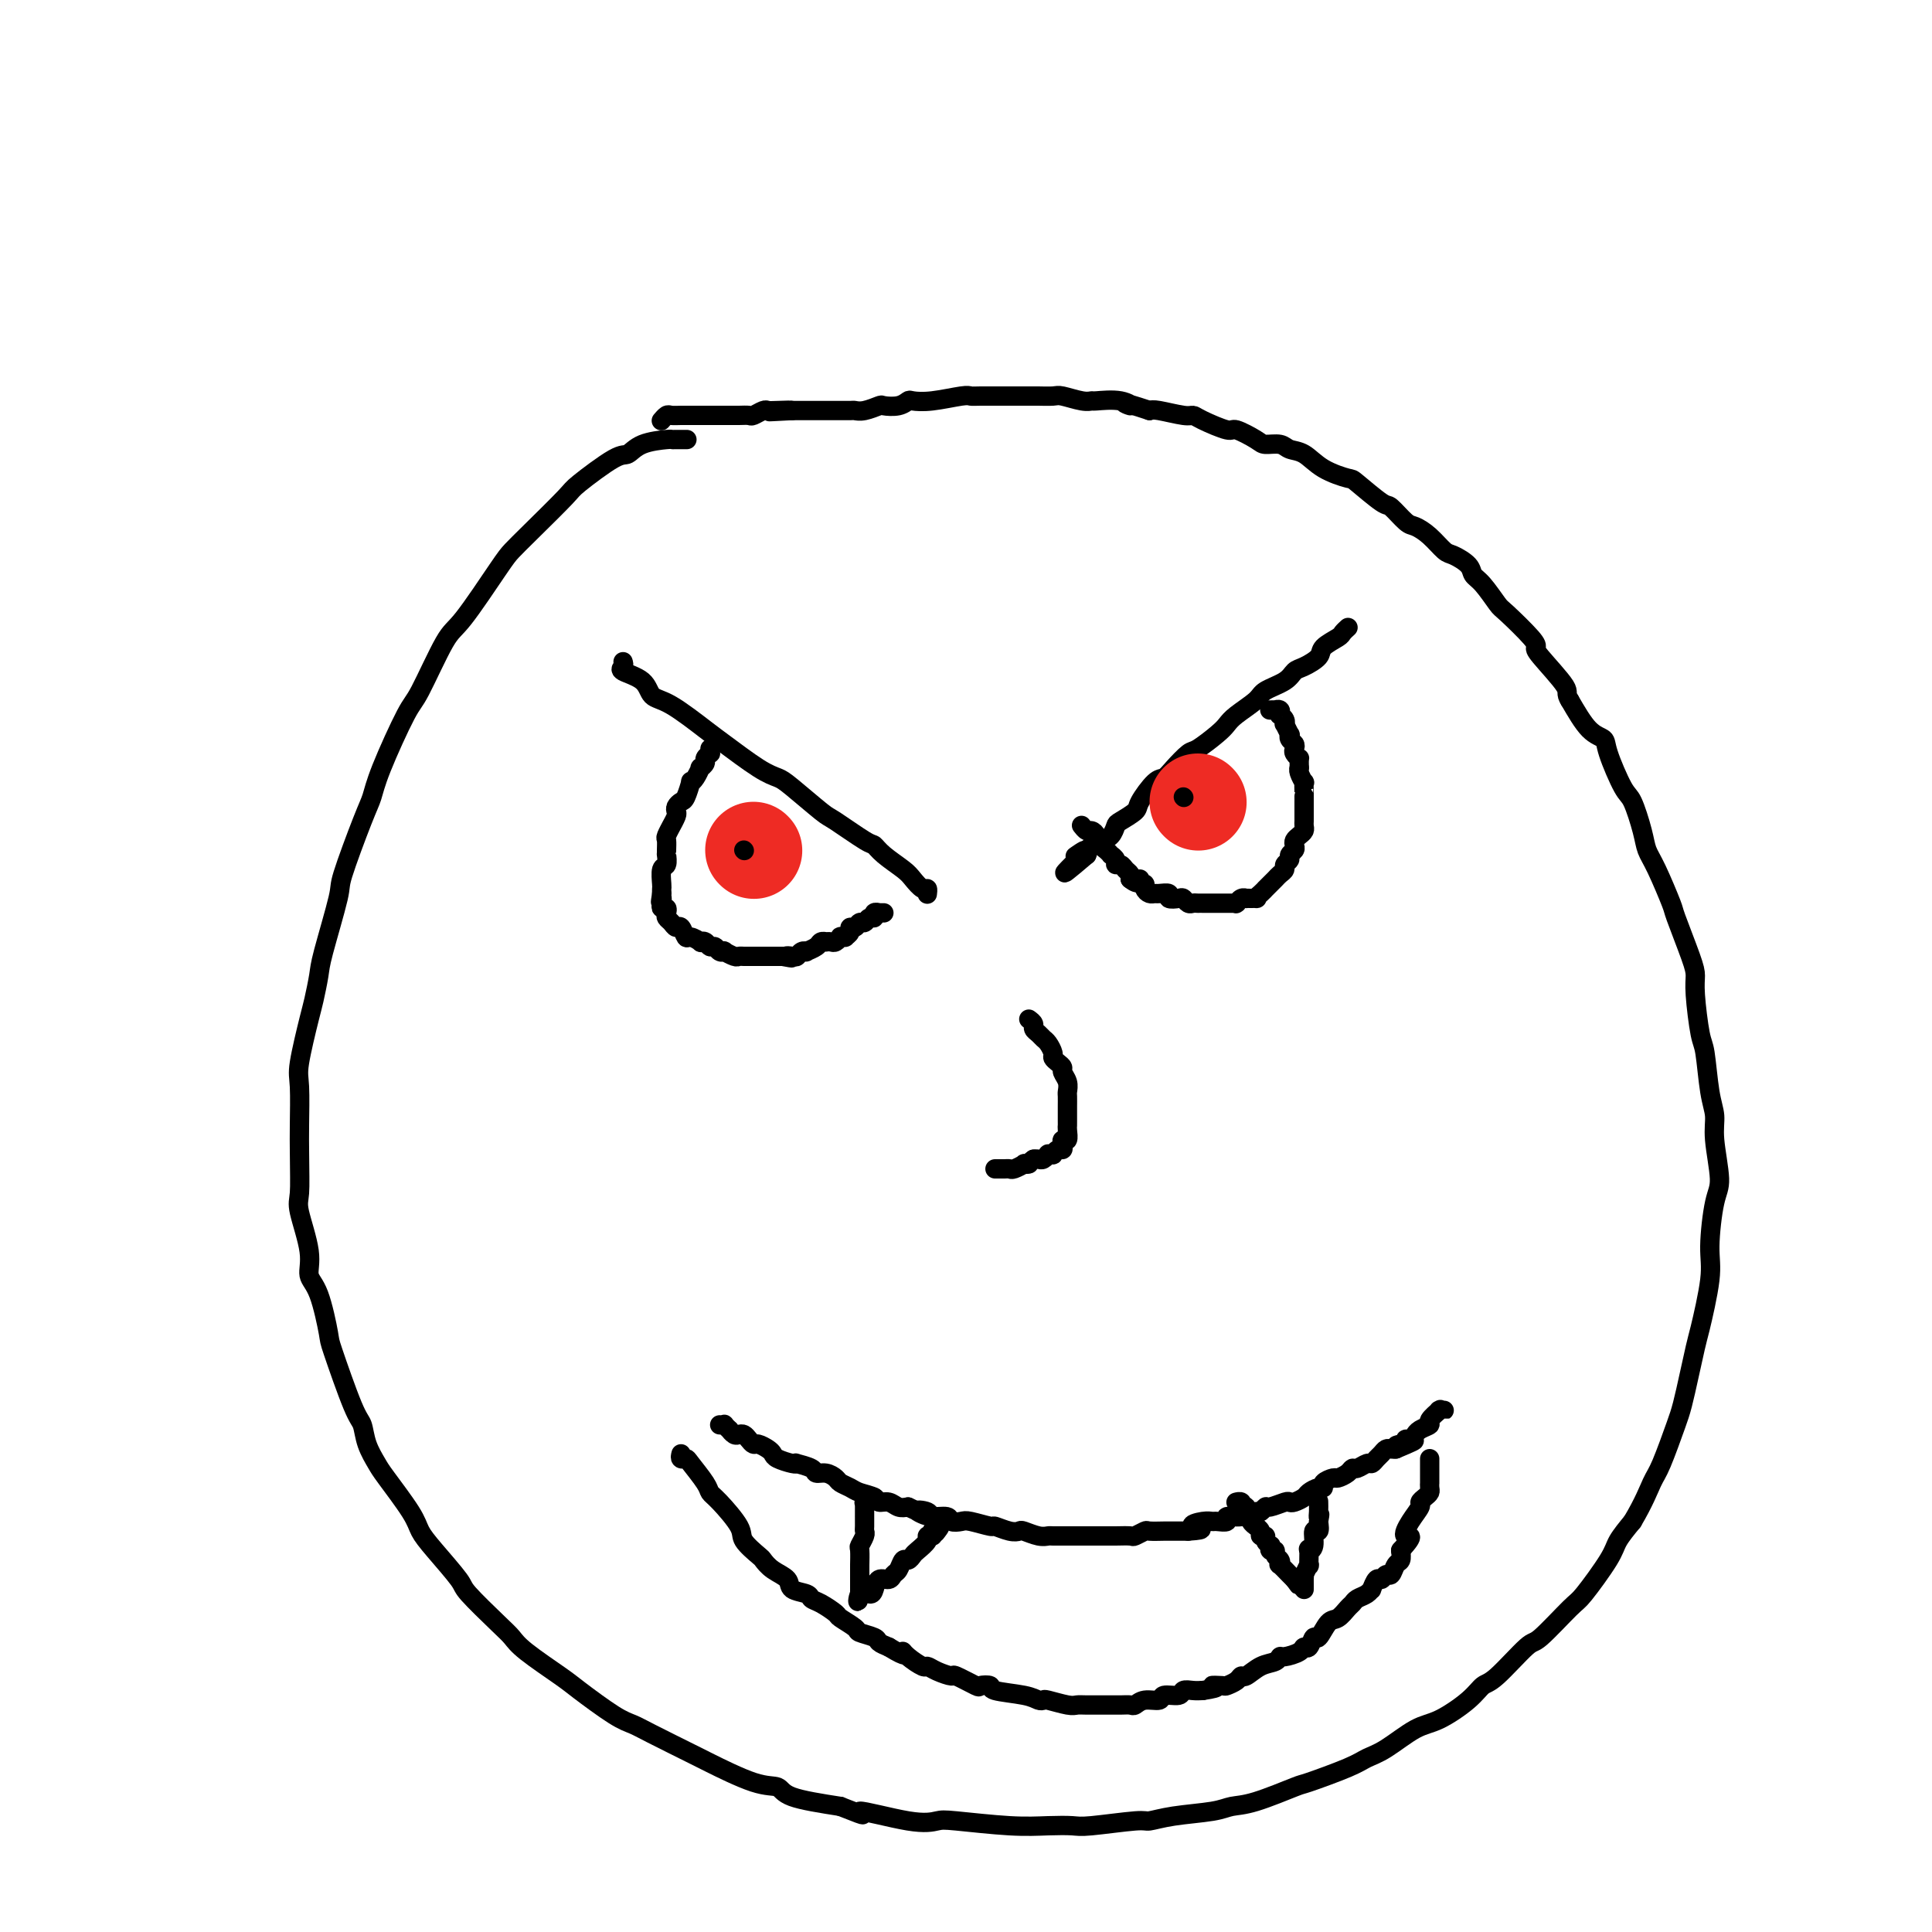 <svg viewBox='0 0 400 400' version='1.1' xmlns='http://www.w3.org/2000/svg' xmlns:xlink='http://www.w3.org/1999/xlink'><g fill='none' stroke='#000000' stroke-width='4' stroke-linecap='round' stroke-linejoin='round'><path d='M142,91c0.195,0.001 0.390,0.002 0,0c-0.390,-0.002 -1.365,-0.007 -2,0c-0.635,0.007 -0.931,0.025 -1,0c-0.069,-0.025 0.090,-0.094 -1,0c-1.090,0.094 -3.428,0.352 -5,1c-1.572,0.648 -2.377,1.685 -3,2c-0.623,0.315 -1.063,-0.092 -3,1c-1.937,1.092 -5.372,3.682 -7,5c-1.628,1.318 -1.451,1.365 -3,3c-1.549,1.635 -4.824,4.857 -7,7c-2.176,2.143 -3.251,3.208 -4,4c-0.749,0.792 -1.170,1.310 -3,4c-1.830,2.690 -5.068,7.552 -7,10c-1.932,2.448 -2.559,2.483 -4,5c-1.441,2.517 -3.696,7.516 -5,10c-1.304,2.484 -1.657,2.452 -3,5c-1.343,2.548 -3.678,7.675 -5,11c-1.322,3.325 -1.633,4.848 -2,6c-0.367,1.152 -0.791,1.933 -2,5c-1.209,3.067 -3.203,8.418 -4,11c-0.797,2.582 -0.397,2.394 -1,5c-0.603,2.606 -2.207,8.007 -3,11c-0.793,2.993 -0.773,3.577 -1,5c-0.227,1.423 -0.702,3.686 -1,5c-0.298,1.314 -0.420,1.681 -1,4c-0.580,2.319 -1.619,6.591 -2,9c-0.381,2.409 -0.102,2.956 0,5c0.102,2.044 0.029,5.584 0,8c-0.029,2.416 -0.015,3.708 0,5'/><path d='M62,238c0.034,4.691 0.120,7.418 0,9c-0.120,1.582 -0.445,2.018 0,4c0.445,1.982 1.661,5.509 2,8c0.339,2.491 -0.197,3.946 0,5c0.197,1.054 1.128,1.709 2,4c0.872,2.291 1.686,6.219 2,8c0.314,1.781 0.129,1.415 1,4c0.871,2.585 2.796,8.120 4,11c1.204,2.880 1.685,3.106 2,4c0.315,0.894 0.465,2.455 1,4c0.535,1.545 1.456,3.075 2,4c0.544,0.925 0.710,1.246 2,3c1.290,1.754 3.703,4.941 5,7c1.297,2.059 1.478,2.988 2,4c0.522,1.012 1.386,2.105 3,4c1.614,1.895 3.978,4.591 5,6c1.022,1.409 0.700,1.529 2,3c1.300,1.471 4.220,4.292 6,6c1.780,1.708 2.419,2.303 3,3c0.581,0.697 1.103,1.496 3,3c1.897,1.504 5.167,3.713 7,5c1.833,1.287 2.228,1.651 4,3c1.772,1.349 4.919,3.682 7,5c2.081,1.318 3.094,1.622 4,2c0.906,0.378 1.703,0.832 4,2c2.297,1.168 6.094,3.051 8,4c1.906,0.949 1.922,0.964 4,2c2.078,1.036 6.217,3.092 9,4c2.783,0.908 4.211,0.668 5,1c0.789,0.332 0.940,1.238 3,2c2.060,0.762 6.030,1.381 10,2'/><path d='M174,374c7.661,3.046 3.313,1.160 4,1c0.687,-0.160 6.409,1.407 10,2c3.591,0.593 5.053,0.211 6,0c0.947,-0.211 1.381,-0.252 4,0c2.619,0.252 7.423,0.795 11,1c3.577,0.205 5.926,0.070 8,0c2.074,-0.070 3.874,-0.074 5,0c1.126,0.074 1.579,0.227 4,0c2.421,-0.227 6.811,-0.835 9,-1c2.189,-0.165 2.177,0.113 3,0c0.823,-0.113 2.480,-0.616 5,-1c2.520,-0.384 5.901,-0.650 8,-1c2.099,-0.350 2.915,-0.783 4,-1c1.085,-0.217 2.439,-0.219 5,-1c2.561,-0.781 6.328,-2.343 8,-3c1.672,-0.657 1.248,-0.411 3,-1c1.752,-0.589 5.681,-2.015 8,-3c2.319,-0.985 3.030,-1.530 4,-2c0.970,-0.470 2.199,-0.865 4,-2c1.801,-1.135 4.173,-3.010 6,-4c1.827,-0.990 3.109,-1.097 5,-2c1.891,-0.903 4.389,-2.604 6,-4c1.611,-1.396 2.333,-2.486 3,-3c0.667,-0.514 1.278,-0.451 3,-2c1.722,-1.549 4.556,-4.711 6,-6c1.444,-1.289 1.499,-0.704 3,-2c1.501,-1.296 4.449,-4.474 6,-6c1.551,-1.526 1.704,-1.399 3,-3c1.296,-1.601 3.733,-4.931 5,-7c1.267,-2.069 1.362,-2.877 2,-4c0.638,-1.123 1.819,-2.562 3,-4'/><path d='M338,315c2.377,-4.009 3.318,-6.531 4,-8c0.682,-1.469 1.104,-1.886 2,-4c0.896,-2.114 2.266,-5.924 3,-8c0.734,-2.076 0.831,-2.417 1,-3c0.169,-0.583 0.409,-1.407 1,-4c0.591,-2.593 1.534,-6.957 2,-9c0.466,-2.043 0.455,-1.767 1,-4c0.545,-2.233 1.645,-6.974 2,-10c0.355,-3.026 -0.033,-4.336 0,-7c0.033,-2.664 0.489,-6.683 1,-9c0.511,-2.317 1.076,-2.932 1,-5c-0.076,-2.068 -0.794,-5.588 -1,-8c-0.206,-2.412 0.099,-3.717 0,-5c-0.099,-1.283 -0.601,-2.546 -1,-5c-0.399,-2.454 -0.696,-6.101 -1,-8c-0.304,-1.899 -0.614,-2.051 -1,-4c-0.386,-1.949 -0.847,-5.697 -1,-8c-0.153,-2.303 0.002,-3.162 0,-4c-0.002,-0.838 -0.161,-1.655 -1,-4c-0.839,-2.345 -2.356,-6.217 -3,-8c-0.644,-1.783 -0.413,-1.476 -1,-3c-0.587,-1.524 -1.990,-4.879 -3,-7c-1.010,-2.121 -1.626,-3.009 -2,-4c-0.374,-0.991 -0.504,-2.087 -1,-4c-0.496,-1.913 -1.356,-4.645 -2,-6c-0.644,-1.355 -1.070,-1.333 -2,-3c-0.930,-1.667 -2.363,-5.024 -3,-7c-0.637,-1.976 -0.479,-2.570 -1,-3c-0.521,-0.430 -1.720,-0.694 -3,-2c-1.280,-1.306 -2.640,-3.653 -4,-6'/><path d='M325,145c-1.023,-1.582 -0.081,-1.538 -1,-3c-0.919,-1.462 -3.697,-4.430 -5,-6c-1.303,-1.570 -1.129,-1.740 -1,-2c0.129,-0.260 0.213,-0.608 -1,-2c-1.213,-1.392 -3.724,-3.829 -5,-5c-1.276,-1.171 -1.319,-1.078 -2,-2c-0.681,-0.922 -2.002,-2.861 -3,-4c-0.998,-1.139 -1.674,-1.477 -2,-2c-0.326,-0.523 -0.304,-1.230 -1,-2c-0.696,-0.770 -2.110,-1.605 -3,-2c-0.890,-0.395 -1.254,-0.352 -2,-1c-0.746,-0.648 -1.873,-1.988 -3,-3c-1.127,-1.012 -2.253,-1.697 -3,-2c-0.747,-0.303 -1.114,-0.223 -2,-1c-0.886,-0.777 -2.291,-2.409 -3,-3c-0.709,-0.591 -0.720,-0.141 -2,-1c-1.280,-0.859 -3.827,-3.028 -5,-4c-1.173,-0.972 -0.970,-0.748 -2,-1c-1.030,-0.252 -3.291,-0.981 -5,-2c-1.709,-1.019 -2.864,-2.327 -4,-3c-1.136,-0.673 -2.252,-0.710 -3,-1c-0.748,-0.290 -1.128,-0.832 -2,-1c-0.872,-0.168 -2.237,0.040 -3,0c-0.763,-0.040 -0.925,-0.326 -2,-1c-1.075,-0.674 -3.061,-1.735 -4,-2c-0.939,-0.265 -0.829,0.265 -2,0c-1.171,-0.265 -3.623,-1.325 -5,-2c-1.377,-0.675 -1.678,-0.964 -2,-1c-0.322,-0.036 -0.664,0.183 -2,0c-1.336,-0.183 -3.668,-0.766 -5,-1c-1.332,-0.234 -1.666,-0.117 -2,0'/><path d='M238,85c-7.515,-2.486 -4.802,-1.201 -4,-1c0.802,0.201 -0.307,-0.682 -2,-1c-1.693,-0.318 -3.971,-0.071 -5,0c-1.029,0.071 -0.808,-0.033 -1,0c-0.192,0.033 -0.797,0.205 -2,0c-1.203,-0.205 -3.005,-0.787 -4,-1c-0.995,-0.213 -1.182,-0.057 -2,0c-0.818,0.057 -2.268,0.015 -3,0c-0.732,-0.015 -0.745,-0.004 -1,0c-0.255,0.004 -0.751,0.001 -2,0c-1.249,-0.001 -3.251,-0.001 -4,0c-0.749,0.001 -0.244,0.004 -1,0c-0.756,-0.004 -2.774,-0.015 -4,0c-1.226,0.015 -1.662,0.056 -2,0c-0.338,-0.056 -0.579,-0.207 -2,0c-1.421,0.207 -4.024,0.774 -6,1c-1.976,0.226 -3.326,0.112 -4,0c-0.674,-0.112 -0.673,-0.222 -1,0c-0.327,0.222 -0.981,0.778 -2,1c-1.019,0.222 -2.404,0.112 -3,0c-0.596,-0.112 -0.404,-0.226 -1,0c-0.596,0.226 -1.980,0.793 -3,1c-1.020,0.207 -1.676,0.056 -2,0c-0.324,-0.056 -0.314,-0.015 -1,0c-0.686,0.015 -2.067,0.004 -3,0c-0.933,-0.004 -1.419,-0.001 -2,0c-0.581,0.001 -1.259,0.000 -2,0c-0.741,-0.000 -1.546,-0.000 -2,0c-0.454,0.000 -0.558,0.000 -1,0c-0.442,-0.000 -1.221,-0.000 -2,0'/><path d='M164,85c-8.799,0.465 -2.795,0.128 -1,0c1.795,-0.128 -0.617,-0.048 -2,0c-1.383,0.048 -1.735,0.066 -2,0c-0.265,-0.066 -0.442,-0.214 -1,0c-0.558,0.214 -1.496,0.789 -2,1c-0.504,0.211 -0.574,0.056 -1,0c-0.426,-0.056 -1.207,-0.015 -2,0c-0.793,0.015 -1.596,0.004 -2,0c-0.404,-0.004 -0.409,-0.001 -1,0c-0.591,0.001 -1.768,0.000 -2,0c-0.232,-0.000 0.482,-0.000 0,0c-0.482,0.000 -2.160,0.000 -3,0c-0.840,-0.000 -0.841,-0.001 -1,0c-0.159,0.001 -0.477,0.004 -1,0c-0.523,-0.004 -1.250,-0.015 -2,0c-0.750,0.015 -1.521,0.057 -2,0c-0.479,-0.057 -0.664,-0.211 -1,0c-0.336,0.211 -0.821,0.788 -1,1c-0.179,0.212 -0.051,0.061 0,0c0.051,-0.061 0.026,-0.030 0,0'/><path d='M129,137c0.110,0.347 0.220,0.695 0,1c-0.220,0.305 -0.771,0.568 0,1c0.771,0.432 2.863,1.033 4,2c1.137,0.967 1.318,2.301 2,3c0.682,0.699 1.863,0.765 4,2c2.137,1.235 5.230,3.640 7,5c1.770,1.360 2.219,1.675 4,3c1.781,1.325 4.896,3.661 7,5c2.104,1.339 3.198,1.680 4,2c0.802,0.320 1.314,0.620 3,2c1.686,1.380 4.547,3.839 6,5c1.453,1.161 1.499,1.025 3,2c1.501,0.975 4.457,3.062 6,4c1.543,0.938 1.674,0.729 2,1c0.326,0.271 0.848,1.024 2,2c1.152,0.976 2.936,2.174 4,3c1.064,0.826 1.409,1.279 2,2c0.591,0.721 1.426,1.709 2,2c0.574,0.291 0.885,-0.114 1,0c0.115,0.114 0.033,0.747 0,1c-0.033,0.253 -0.016,0.127 0,0'/><path d='M279,130c-0.029,0.026 -0.057,0.051 0,0c0.057,-0.051 0.200,-0.180 0,0c-0.200,0.180 -0.743,0.668 -1,1c-0.257,0.332 -0.229,0.508 -1,1c-0.771,0.492 -2.340,1.301 -3,2c-0.660,0.699 -0.411,1.290 -1,2c-0.589,0.710 -2.014,1.540 -3,2c-0.986,0.460 -1.531,0.550 -2,1c-0.469,0.450 -0.860,1.262 -2,2c-1.140,0.738 -3.027,1.404 -4,2c-0.973,0.596 -1.031,1.123 -2,2c-0.969,0.877 -2.849,2.103 -4,3c-1.151,0.897 -1.572,1.465 -2,2c-0.428,0.535 -0.863,1.037 -2,2c-1.137,0.963 -2.975,2.388 -4,3c-1.025,0.612 -1.238,0.412 -2,1c-0.762,0.588 -2.072,1.963 -3,3c-0.928,1.037 -1.475,1.735 -2,2c-0.525,0.265 -1.030,0.097 -2,1c-0.970,0.903 -2.406,2.875 -3,4c-0.594,1.125 -0.347,1.401 -1,2c-0.653,0.599 -2.206,1.522 -3,2c-0.794,0.478 -0.829,0.512 -1,1c-0.171,0.488 -0.479,1.430 -1,2c-0.521,0.570 -1.256,0.769 -2,1c-0.744,0.231 -1.498,0.495 -2,1c-0.502,0.505 -0.751,1.253 -1,2'/><path d='M225,177c-8.520,7.271 -2.820,1.949 -1,0c1.820,-1.949 -0.241,-0.525 -1,0c-0.759,0.525 -0.217,0.150 0,0c0.217,-0.150 0.108,-0.075 0,0'/><path d='M147,155c-0.033,0.447 -0.065,0.895 0,1c0.065,0.105 0.228,-0.131 0,0c-0.228,0.131 -0.849,0.630 -1,1c-0.151,0.370 0.166,0.611 0,1c-0.166,0.389 -0.814,0.924 -1,1c-0.186,0.076 0.091,-0.309 0,0c-0.091,0.309 -0.549,1.311 -1,2c-0.451,0.689 -0.895,1.063 -1,1c-0.105,-0.063 0.129,-0.564 0,0c-0.129,0.564 -0.622,2.191 -1,3c-0.378,0.809 -0.641,0.799 -1,1c-0.359,0.201 -0.813,0.612 -1,1c-0.187,0.388 -0.106,0.752 0,1c0.106,0.248 0.239,0.380 0,1c-0.239,0.620 -0.849,1.728 -1,2c-0.151,0.272 0.156,-0.291 0,0c-0.156,0.291 -0.774,1.435 -1,2c-0.226,0.565 -0.060,0.551 0,1c0.060,0.449 0.012,1.361 0,2c-0.012,0.639 0.011,1.005 0,1c-0.011,-0.005 -0.055,-0.380 0,0c0.055,0.380 0.211,1.516 0,2c-0.211,0.484 -0.789,0.315 -1,1c-0.211,0.685 -0.057,2.223 0,3c0.057,0.777 0.016,0.793 0,1c-0.016,0.207 -0.008,0.603 0,1'/><path d='M137,185c-0.468,2.968 -0.139,1.387 0,1c0.139,-0.387 0.089,0.421 0,1c-0.089,0.579 -0.217,0.928 0,1c0.217,0.072 0.779,-0.134 1,0c0.221,0.134 0.101,0.608 0,1c-0.101,0.392 -0.181,0.701 0,1c0.181,0.299 0.625,0.587 1,1c0.375,0.413 0.683,0.952 1,1c0.317,0.048 0.645,-0.393 1,0c0.355,0.393 0.739,1.621 1,2c0.261,0.379 0.398,-0.091 1,0c0.602,0.091 1.667,0.741 2,1c0.333,0.259 -0.066,0.126 0,0c0.066,-0.126 0.596,-0.244 1,0c0.404,0.244 0.681,0.849 1,1c0.319,0.151 0.681,-0.152 1,0c0.319,0.152 0.596,0.759 1,1c0.404,0.241 0.934,0.117 1,0c0.066,-0.117 -0.333,-0.228 0,0c0.333,0.228 1.399,0.793 2,1c0.601,0.207 0.738,0.055 1,0c0.262,-0.055 0.647,-0.015 1,0c0.353,0.015 0.672,0.004 1,0c0.328,-0.004 0.665,-0.001 1,0c0.335,0.001 0.667,0.000 1,0c0.333,-0.000 0.667,-0.000 1,0c0.333,0.000 0.667,0.000 1,0c0.333,-0.000 0.667,-0.000 1,0c0.333,0.000 0.667,0.000 1,0c0.333,-0.000 0.667,-0.000 1,0'/><path d='M162,198c3.273,0.623 1.456,0.181 1,0c-0.456,-0.181 0.450,-0.100 1,0c0.550,0.100 0.743,0.220 1,0c0.257,-0.220 0.579,-0.781 1,-1c0.421,-0.219 0.940,-0.097 1,0c0.060,0.097 -0.339,0.170 0,0c0.339,-0.170 1.414,-0.582 2,-1c0.586,-0.418 0.681,-0.843 1,-1c0.319,-0.157 0.860,-0.046 1,0c0.140,0.046 -0.121,0.026 0,0c0.121,-0.026 0.625,-0.060 1,0c0.375,0.060 0.621,0.213 1,0c0.379,-0.213 0.890,-0.792 1,-1c0.110,-0.208 -0.182,-0.046 0,0c0.182,0.046 0.836,-0.025 1,0c0.164,0.025 -0.163,0.146 0,0c0.163,-0.146 0.817,-0.560 1,-1c0.183,-0.440 -0.106,-0.907 0,-1c0.106,-0.093 0.607,0.186 1,0c0.393,-0.186 0.679,-0.838 1,-1c0.321,-0.162 0.679,0.167 1,0c0.321,-0.167 0.607,-0.829 1,-1c0.393,-0.171 0.894,0.150 1,0c0.106,-0.150 -0.181,-0.772 0,-1c0.181,-0.228 0.832,-0.061 1,0c0.168,0.061 -0.147,0.016 0,0c0.147,-0.016 0.756,-0.005 1,0c0.244,0.005 0.122,0.002 0,0'/><path d='M224,171c0.025,0.032 0.049,0.064 0,0c-0.049,-0.064 -0.172,-0.223 0,0c0.172,0.223 0.638,0.830 1,1c0.362,0.170 0.618,-0.095 1,0c0.382,0.095 0.890,0.550 1,1c0.110,0.450 -0.177,0.895 0,1c0.177,0.105 0.817,-0.130 1,0c0.183,0.130 -0.091,0.626 0,1c0.091,0.374 0.545,0.626 1,1c0.455,0.374 0.909,0.870 1,1c0.091,0.130 -0.183,-0.106 0,0c0.183,0.106 0.823,0.553 1,1c0.177,0.447 -0.110,0.893 0,1c0.110,0.107 0.617,-0.126 1,0c0.383,0.126 0.642,0.611 1,1c0.358,0.389 0.817,0.683 1,1c0.183,0.317 0.092,0.659 0,1'/><path d='M234,182c2.017,1.638 2.060,0.232 2,0c-0.060,-0.232 -0.223,0.708 0,1c0.223,0.292 0.832,-0.065 1,0c0.168,0.065 -0.105,0.552 0,1c0.105,0.448 0.587,0.856 1,1c0.413,0.144 0.759,0.025 1,0c0.241,-0.025 0.379,0.045 1,0c0.621,-0.045 1.724,-0.204 2,0c0.276,0.204 -0.277,0.773 0,1c0.277,0.227 1.383,0.113 2,0c0.617,-0.113 0.744,-0.227 1,0c0.256,0.227 0.641,0.793 1,1c0.359,0.207 0.692,0.056 1,0c0.308,-0.056 0.589,-0.015 1,0c0.411,0.015 0.950,0.004 1,0c0.050,-0.004 -0.390,-0.001 0,0c0.390,0.001 1.611,0.000 2,0c0.389,-0.000 -0.054,-0.000 0,0c0.054,0.000 0.606,-0.000 1,0c0.394,0.000 0.631,0.000 1,0c0.369,-0.000 0.870,-0.000 1,0c0.130,0.000 -0.109,0.001 0,0c0.109,-0.001 0.568,-0.004 1,0c0.432,0.004 0.838,0.015 1,0c0.162,-0.015 0.081,-0.057 0,0c-0.081,0.057 -0.163,0.211 0,0c0.163,-0.211 0.569,-0.789 1,-1c0.431,-0.211 0.885,-0.057 1,0c0.115,0.057 -0.110,0.016 0,0c0.110,-0.016 0.555,-0.008 1,0'/><path d='M259,186c1.885,-0.112 1.098,0.110 1,0c-0.098,-0.110 0.495,-0.550 1,-1c0.505,-0.450 0.923,-0.908 1,-1c0.077,-0.092 -0.187,0.183 0,0c0.187,-0.183 0.825,-0.822 1,-1c0.175,-0.178 -0.112,0.107 0,0c0.112,-0.107 0.622,-0.606 1,-1c0.378,-0.394 0.622,-0.683 1,-1c0.378,-0.317 0.890,-0.662 1,-1c0.110,-0.338 -0.180,-0.668 0,-1c0.180,-0.332 0.832,-0.666 1,-1c0.168,-0.334 -0.148,-0.667 0,-1c0.148,-0.333 0.762,-0.667 1,-1c0.238,-0.333 0.102,-0.667 0,-1c-0.102,-0.333 -0.171,-0.667 0,-1c0.171,-0.333 0.582,-0.667 1,-1c0.418,-0.333 0.844,-0.667 1,-1c0.156,-0.333 0.042,-0.665 0,-1c-0.042,-0.335 -0.011,-0.672 0,-1c0.011,-0.328 0.003,-0.648 0,-1c-0.003,-0.352 -0.001,-0.737 0,-1c0.001,-0.263 -0.000,-0.404 0,-1c0.000,-0.596 0.001,-1.646 0,-2c-0.001,-0.354 -0.004,-0.010 0,0c0.004,0.010 0.015,-0.313 0,-1c-0.015,-0.687 -0.057,-1.739 0,-2c0.057,-0.261 0.211,0.270 0,0c-0.211,-0.270 -0.788,-1.342 -1,-2c-0.212,-0.658 -0.061,-0.902 0,-1c0.061,-0.098 0.030,-0.049 0,0'/><path d='M269,159c-0.095,-2.416 0.167,-1.956 0,-2c-0.167,-0.044 -0.763,-0.590 -1,-1c-0.237,-0.410 -0.115,-0.682 0,-1c0.115,-0.318 0.223,-0.681 0,-1c-0.223,-0.319 -0.778,-0.592 -1,-1c-0.222,-0.408 -0.111,-0.949 0,-1c0.111,-0.051 0.222,0.389 0,0c-0.222,-0.389 -0.778,-1.606 -1,-2c-0.222,-0.394 -0.111,0.034 0,0c0.111,-0.034 0.222,-0.531 0,-1c-0.222,-0.469 -0.776,-0.910 -1,-1c-0.224,-0.090 -0.116,0.172 0,0c0.116,-0.172 0.241,-0.778 0,-1c-0.241,-0.222 -0.849,-0.059 -1,0c-0.151,0.059 0.155,0.016 0,0c-0.155,-0.016 -0.773,-0.004 -1,0c-0.227,0.004 -0.065,0.001 0,0c0.065,-0.001 0.032,-0.001 0,0'/><path d='M149,295c0.455,0.032 0.909,0.065 1,0c0.091,-0.065 -0.183,-0.227 0,0c0.183,0.227 0.823,0.845 1,1c0.177,0.155 -0.107,-0.152 0,0c0.107,0.152 0.606,0.763 1,1c0.394,0.237 0.682,0.101 1,0c0.318,-0.101 0.666,-0.168 1,0c0.334,0.168 0.653,0.570 1,1c0.347,0.430 0.721,0.889 1,1c0.279,0.111 0.463,-0.124 1,0c0.537,0.124 1.427,0.608 2,1c0.573,0.392 0.830,0.693 1,1c0.170,0.307 0.252,0.621 1,1c0.748,0.379 2.160,0.824 3,1c0.840,0.176 1.106,0.085 1,0c-0.106,-0.085 -0.586,-0.163 0,0c0.586,0.163 2.236,0.569 3,1c0.764,0.431 0.642,0.889 1,1c0.358,0.111 1.197,-0.125 2,0c0.803,0.125 1.571,0.611 2,1c0.429,0.389 0.520,0.683 1,1c0.480,0.317 1.350,0.658 2,1c0.650,0.342 1.080,0.684 2,1c0.920,0.316 2.329,0.607 3,1c0.671,0.393 0.602,0.889 1,1c0.398,0.111 1.261,-0.162 2,0c0.739,0.162 1.354,0.761 2,1c0.646,0.239 1.323,0.120 2,0'/><path d='M188,312c6.369,2.874 2.791,1.558 2,1c-0.791,-0.558 1.206,-0.360 2,0c0.794,0.360 0.384,0.880 1,1c0.616,0.120 2.257,-0.160 3,0c0.743,0.160 0.589,0.760 1,1c0.411,0.240 1.387,0.121 2,0c0.613,-0.121 0.861,-0.242 2,0c1.139,0.242 3.168,0.849 4,1c0.832,0.151 0.467,-0.152 1,0c0.533,0.152 1.964,0.759 3,1c1.036,0.241 1.677,0.117 2,0c0.323,-0.117 0.329,-0.228 1,0c0.671,0.228 2.009,0.793 3,1c0.991,0.207 1.636,0.055 2,0c0.364,-0.055 0.449,-0.015 1,0c0.551,0.015 1.570,0.004 2,0c0.430,-0.004 0.272,-0.001 1,0c0.728,0.001 2.343,0.000 3,0c0.657,-0.000 0.355,-0.000 1,0c0.645,0.000 2.238,0.001 3,0c0.762,-0.001 0.695,-0.004 1,0c0.305,0.004 0.983,0.015 2,0c1.017,-0.015 2.374,-0.057 3,0c0.626,0.057 0.521,0.211 1,0c0.479,-0.211 1.541,-0.789 2,-1c0.459,-0.211 0.314,-0.057 1,0c0.686,0.057 2.205,0.015 3,0c0.795,-0.015 0.868,-0.004 1,0c0.132,0.004 0.323,0.001 1,0c0.677,-0.001 1.838,-0.001 3,0'/><path d='M246,317c4.932,-0.320 1.760,-0.621 1,-1c-0.760,-0.379 0.890,-0.838 2,-1c1.110,-0.162 1.679,-0.028 2,0c0.321,0.028 0.394,-0.049 1,0c0.606,0.049 1.745,0.224 2,0c0.255,-0.224 -0.373,-0.849 0,-1c0.373,-0.151 1.747,0.171 3,0c1.253,-0.171 2.385,-0.834 3,-1c0.615,-0.166 0.714,0.166 1,0c0.286,-0.166 0.758,-0.828 1,-1c0.242,-0.172 0.254,0.147 1,0c0.746,-0.147 2.226,-0.760 3,-1c0.774,-0.240 0.841,-0.107 1,0c0.159,0.107 0.411,0.187 1,0c0.589,-0.187 1.515,-0.641 2,-1c0.485,-0.359 0.529,-0.622 1,-1c0.471,-0.378 1.368,-0.871 2,-1c0.632,-0.129 0.999,0.106 1,0c0.001,-0.106 -0.364,-0.554 0,-1c0.364,-0.446 1.459,-0.889 2,-1c0.541,-0.111 0.530,0.110 1,0c0.470,-0.110 1.421,-0.550 2,-1c0.579,-0.450 0.785,-0.908 1,-1c0.215,-0.092 0.439,0.183 1,0c0.561,-0.183 1.460,-0.823 2,-1c0.540,-0.177 0.722,0.110 1,0c0.278,-0.110 0.652,-0.618 1,-1c0.348,-0.382 0.671,-0.638 1,-1c0.329,-0.362 0.666,-0.828 1,-1c0.334,-0.172 0.667,-0.049 1,0c0.333,0.049 0.667,0.025 1,0'/><path d='M289,300c6.896,-2.852 2.635,-1.481 1,-1c-1.635,0.481 -0.644,0.072 0,0c0.644,-0.072 0.943,0.192 1,0c0.057,-0.192 -0.127,-0.839 0,-1c0.127,-0.161 0.564,0.164 1,0c0.436,-0.164 0.871,-0.816 1,-1c0.129,-0.184 -0.049,0.101 0,0c0.049,-0.101 0.325,-0.587 1,-1c0.675,-0.413 1.751,-0.752 2,-1c0.249,-0.248 -0.327,-0.406 0,-1c0.327,-0.594 1.556,-1.623 2,-2c0.444,-0.377 0.101,-0.101 0,0c-0.101,0.101 0.040,0.027 0,0c-0.040,-0.027 -0.259,-0.007 0,0c0.259,0.007 0.997,0.002 1,0c0.003,-0.002 -0.730,-0.001 -1,0c-0.270,0.001 -0.077,0.000 0,0c0.077,-0.000 0.039,-0.000 0,0'/><path d='M141,301c-0.106,0.424 -0.211,0.849 0,1c0.211,0.151 0.740,0.030 1,0c0.260,-0.030 0.253,0.033 1,1c0.747,0.967 2.250,2.838 3,4c0.750,1.162 0.748,1.614 1,2c0.252,0.386 0.760,0.704 2,2c1.240,1.296 3.212,3.569 4,5c0.788,1.431 0.390,2.021 1,3c0.610,0.979 2.227,2.346 3,3c0.773,0.654 0.701,0.595 1,1c0.299,0.405 0.969,1.275 2,2c1.031,0.725 2.425,1.307 3,2c0.575,0.693 0.333,1.499 1,2c0.667,0.501 2.242,0.696 3,1c0.758,0.304 0.697,0.715 1,1c0.303,0.285 0.968,0.443 2,1c1.032,0.557 2.431,1.511 3,2c0.569,0.489 0.309,0.512 1,1c0.691,0.488 2.334,1.440 3,2c0.666,0.560 0.354,0.727 1,1c0.646,0.273 2.251,0.650 3,1c0.749,0.350 0.643,0.671 1,1c0.357,0.329 1.179,0.664 2,1'/><path d='M184,341c4.377,2.674 3.321,1.360 3,1c-0.321,-0.360 0.093,0.233 1,1c0.907,0.767 2.306,1.706 3,2c0.694,0.294 0.684,-0.057 1,0c0.316,0.057 0.958,0.523 2,1c1.042,0.477 2.483,0.964 3,1c0.517,0.036 0.109,-0.380 1,0c0.891,0.380 3.082,1.555 4,2c0.918,0.445 0.564,0.162 1,0c0.436,-0.162 1.662,-0.201 2,0c0.338,0.201 -0.210,0.641 1,1c1.210,0.359 4.180,0.636 6,1c1.820,0.364 2.490,0.816 3,1c0.510,0.184 0.859,0.102 1,0c0.141,-0.102 0.075,-0.224 1,0c0.925,0.224 2.842,0.792 4,1c1.158,0.208 1.557,0.055 2,0c0.443,-0.055 0.930,-0.014 2,0c1.070,0.014 2.722,-0.000 4,0c1.278,0.000 2.182,0.015 3,0c0.818,-0.015 1.551,-0.061 2,0c0.449,0.061 0.614,0.228 1,0c0.386,-0.228 0.991,-0.849 2,-1c1.009,-0.151 2.420,0.170 3,0c0.580,-0.170 0.330,-0.830 1,-1c0.670,-0.170 2.262,0.150 3,0c0.738,-0.150 0.622,-0.771 1,-1c0.378,-0.229 1.251,-0.065 2,0c0.749,0.065 1.375,0.033 2,0'/><path d='M249,350c4.672,-0.688 2.351,-0.906 2,-1c-0.351,-0.094 1.266,-0.062 2,0c0.734,0.062 0.583,0.153 1,0c0.417,-0.153 1.400,-0.552 2,-1c0.600,-0.448 0.816,-0.947 1,-1c0.184,-0.053 0.338,0.340 1,0c0.662,-0.340 1.834,-1.414 3,-2c1.166,-0.586 2.326,-0.683 3,-1c0.674,-0.317 0.863,-0.853 1,-1c0.137,-0.147 0.222,0.096 1,0c0.778,-0.096 2.249,-0.531 3,-1c0.751,-0.469 0.782,-0.974 1,-1c0.218,-0.026 0.625,0.426 1,0c0.375,-0.426 0.720,-1.728 1,-2c0.280,-0.272 0.495,0.488 1,0c0.505,-0.488 1.300,-2.225 2,-3c0.700,-0.775 1.304,-0.589 2,-1c0.696,-0.411 1.483,-1.421 2,-2c0.517,-0.579 0.765,-0.727 1,-1c0.235,-0.273 0.458,-0.669 1,-1c0.542,-0.331 1.402,-0.595 2,-1c0.598,-0.405 0.934,-0.950 1,-1c0.066,-0.050 -0.137,0.395 0,0c0.137,-0.395 0.614,-1.629 1,-2c0.386,-0.371 0.682,0.123 1,0c0.318,-0.123 0.660,-0.862 1,-1c0.340,-0.138 0.679,0.324 1,0c0.321,-0.324 0.625,-1.433 1,-2c0.375,-0.567 0.821,-0.590 1,-1c0.179,-0.410 0.089,-1.205 0,-2'/><path d='M290,321c3.448,-3.791 1.568,-2.770 1,-3c-0.568,-0.230 0.177,-1.711 1,-3c0.823,-1.289 1.723,-2.387 2,-3c0.277,-0.613 -0.069,-0.743 0,-1c0.069,-0.257 0.554,-0.642 1,-1c0.446,-0.358 0.851,-0.688 1,-1c0.149,-0.312 0.040,-0.604 0,-1c-0.040,-0.396 -0.011,-0.894 0,-1c0.011,-0.106 0.003,0.181 0,0c-0.003,-0.181 -0.001,-0.831 0,-1c0.001,-0.169 0.000,0.143 0,0c-0.000,-0.143 -0.000,-0.743 0,-1c0.000,-0.257 0.000,-0.173 0,0c-0.000,0.173 -0.000,0.435 0,0c0.000,-0.435 0.000,-1.567 0,-2c-0.000,-0.433 -0.000,-0.168 0,0c0.000,0.168 0.000,0.237 0,0c-0.000,-0.237 -0.000,-0.782 0,-1c0.000,-0.218 0.000,-0.109 0,0'/></g>
<g fill='none' stroke='#EE2B24' stroke-width='20' stroke-linecap='round' stroke-linejoin='round'><path d='M156,176c0.000,0.000 0.100,0.100 0.1,0.1'/><path d='M248,166c0.000,0.000 0.100,0.100 0.1,0.1'/></g>
<g fill='none' stroke='#000000' stroke-width='4' stroke-linecap='round' stroke-linejoin='round'><path d='M181,310c-0.453,0.030 -0.906,0.060 -1,0c-0.094,-0.060 0.171,-0.208 0,0c-0.171,0.208 -0.778,0.774 -1,1c-0.222,0.226 -0.060,0.112 0,0c0.060,-0.112 0.016,-0.222 0,0c-0.016,0.222 -0.004,0.776 0,1c0.004,0.224 0.001,0.117 0,0c-0.001,-0.117 -0.000,-0.243 0,0c0.000,0.243 0.000,0.856 0,1c-0.000,0.144 -0.000,-0.183 0,0c0.000,0.183 0.001,0.874 0,1c-0.001,0.126 -0.004,-0.313 0,0c0.004,0.313 0.015,1.377 0,2c-0.015,0.623 -0.057,0.805 0,1c0.057,0.195 0.211,0.404 0,1c-0.211,0.596 -0.789,1.579 -1,2c-0.211,0.421 -0.057,0.280 0,1c0.057,0.720 0.015,2.301 0,3c-0.015,0.699 -0.004,0.517 0,1c0.004,0.483 0.001,1.631 0,2c-0.001,0.369 -0.000,-0.041 0,0c0.000,0.041 0.000,0.533 0,1c-0.000,0.467 -0.000,0.910 0,1c0.000,0.090 0.000,-0.172 0,0c-0.000,0.172 -0.000,0.777 0,1c0.000,0.223 0.000,0.064 0,0c-0.000,-0.064 -0.000,-0.032 0,0'/><path d='M178,330c-0.571,3.087 -0.500,0.804 0,0c0.500,-0.804 1.429,-0.128 2,0c0.571,0.128 0.783,-0.293 1,-1c0.217,-0.707 0.439,-1.700 1,-2c0.561,-0.300 1.460,0.092 2,0c0.540,-0.092 0.723,-0.669 1,-1c0.277,-0.331 0.650,-0.416 1,-1c0.350,-0.584 0.676,-1.665 1,-2c0.324,-0.335 0.646,0.078 1,0c0.354,-0.078 0.740,-0.648 1,-1c0.260,-0.352 0.395,-0.487 1,-1c0.605,-0.513 1.679,-1.405 2,-2c0.321,-0.595 -0.110,-0.894 0,-1c0.110,-0.106 0.761,-0.018 1,0c0.239,0.018 0.064,-0.034 0,0c-0.064,0.034 -0.018,0.152 0,0c0.018,-0.152 0.009,-0.576 0,-1'/><path d='M193,317c2.556,-2.022 1.444,-0.578 1,0c-0.444,0.578 -0.222,0.289 0,0'/><path d='M256,311c0.030,-0.008 0.060,-0.016 0,0c-0.060,0.016 -0.209,0.055 0,0c0.209,-0.055 0.778,-0.203 1,0c0.222,0.203 0.098,0.758 0,1c-0.098,0.242 -0.171,0.173 0,0c0.171,-0.173 0.586,-0.449 1,0c0.414,0.449 0.828,1.622 1,2c0.172,0.378 0.103,-0.040 0,0c-0.103,0.040 -0.239,0.536 0,1c0.239,0.464 0.853,0.894 1,1c0.147,0.106 -0.172,-0.113 0,0c0.172,0.113 0.834,0.556 1,1c0.166,0.444 -0.166,0.888 0,1c0.166,0.112 0.828,-0.110 1,0c0.172,0.110 -0.146,0.550 0,1c0.146,0.450 0.756,0.908 1,1c0.244,0.092 0.122,-0.183 0,0c-0.122,0.183 -0.242,0.824 0,1c0.242,0.176 0.848,-0.112 1,0c0.152,0.112 -0.149,0.625 0,1c0.149,0.375 0.747,0.611 1,1c0.253,0.389 0.161,0.929 0,1c-0.161,0.071 -0.389,-0.327 0,0c0.389,0.327 1.397,1.379 2,2c0.603,0.621 0.802,0.810 1,1'/><path d='M268,327c1.812,2.431 0.342,0.508 0,0c-0.342,-0.508 0.444,0.401 1,1c0.556,0.599 0.881,0.890 1,1c0.119,0.110 0.032,0.039 0,0c-0.032,-0.039 -0.009,-0.048 0,0c0.009,0.048 0.003,0.152 0,0c-0.003,-0.152 -0.002,-0.560 0,-1c0.002,-0.440 0.004,-0.911 0,-1c-0.004,-0.089 -0.015,0.203 0,0c0.015,-0.203 0.057,-0.903 0,-1c-0.057,-0.097 -0.212,0.409 0,0c0.212,-0.409 0.793,-1.732 1,-2c0.207,-0.268 0.040,0.519 0,0c-0.040,-0.519 0.045,-2.344 0,-3c-0.045,-0.656 -0.222,-0.143 0,0c0.222,0.143 0.843,-0.085 1,-1c0.157,-0.915 -0.150,-2.515 0,-3c0.150,-0.485 0.757,0.147 1,0c0.243,-0.147 0.121,-1.074 0,-2'/><path d='M273,315c0.464,-2.364 0.124,-1.274 0,-1c-0.124,0.274 -0.033,-0.267 0,-1c0.033,-0.733 0.009,-1.659 0,-2c-0.009,-0.341 -0.003,-0.097 0,0c0.003,0.097 0.001,0.049 0,0'/><path d='M213,211c0.446,0.333 0.893,0.666 1,1c0.107,0.334 -0.125,0.671 0,1c0.125,0.329 0.607,0.652 1,1c0.393,0.348 0.696,0.723 1,1c0.304,0.277 0.607,0.456 1,1c0.393,0.544 0.875,1.455 1,2c0.125,0.545 -0.106,0.726 0,1c0.106,0.274 0.550,0.641 1,1c0.450,0.359 0.905,0.711 1,1c0.095,0.289 -0.171,0.515 0,1c0.171,0.485 0.778,1.228 1,2c0.222,0.772 0.060,1.572 0,2c-0.060,0.428 -0.016,0.482 0,1c0.016,0.518 0.004,1.499 0,2c-0.004,0.501 -0.000,0.520 0,1c0.000,0.480 -0.004,1.420 0,2c0.004,0.580 0.015,0.799 0,1c-0.015,0.201 -0.056,0.384 0,1c0.056,0.616 0.208,1.667 0,2c-0.208,0.333 -0.778,-0.051 -1,0c-0.222,0.051 -0.097,0.535 0,1c0.097,0.465 0.166,0.909 0,1c-0.166,0.091 -0.565,-0.173 -1,0c-0.435,0.173 -0.904,0.782 -1,1c-0.096,0.218 0.182,0.044 0,0c-0.182,-0.044 -0.822,0.041 -1,0c-0.178,-0.041 0.107,-0.207 0,0c-0.107,0.207 -0.606,0.786 -1,1c-0.394,0.214 -0.684,0.061 -1,0c-0.316,-0.061 -0.658,-0.031 -1,0'/><path d='M214,240c-1.241,0.841 -0.843,0.943 -1,1c-0.157,0.057 -0.868,0.068 -1,0c-0.132,-0.068 0.316,-0.214 0,0c-0.316,0.214 -1.395,0.789 -2,1c-0.605,0.211 -0.737,0.056 -1,0c-0.263,-0.056 -0.658,-0.015 -1,0c-0.342,0.015 -0.630,0.004 -1,0c-0.370,-0.004 -0.820,-0.001 -1,0c-0.180,0.001 -0.090,0.001 0,0'/><path d='M154,176c0.000,0.000 0.100,0.100 0.1,0.1'/><path d='M245,165c0.000,0.000 0.100,0.100 0.1,0.1'/></g>
</svg>